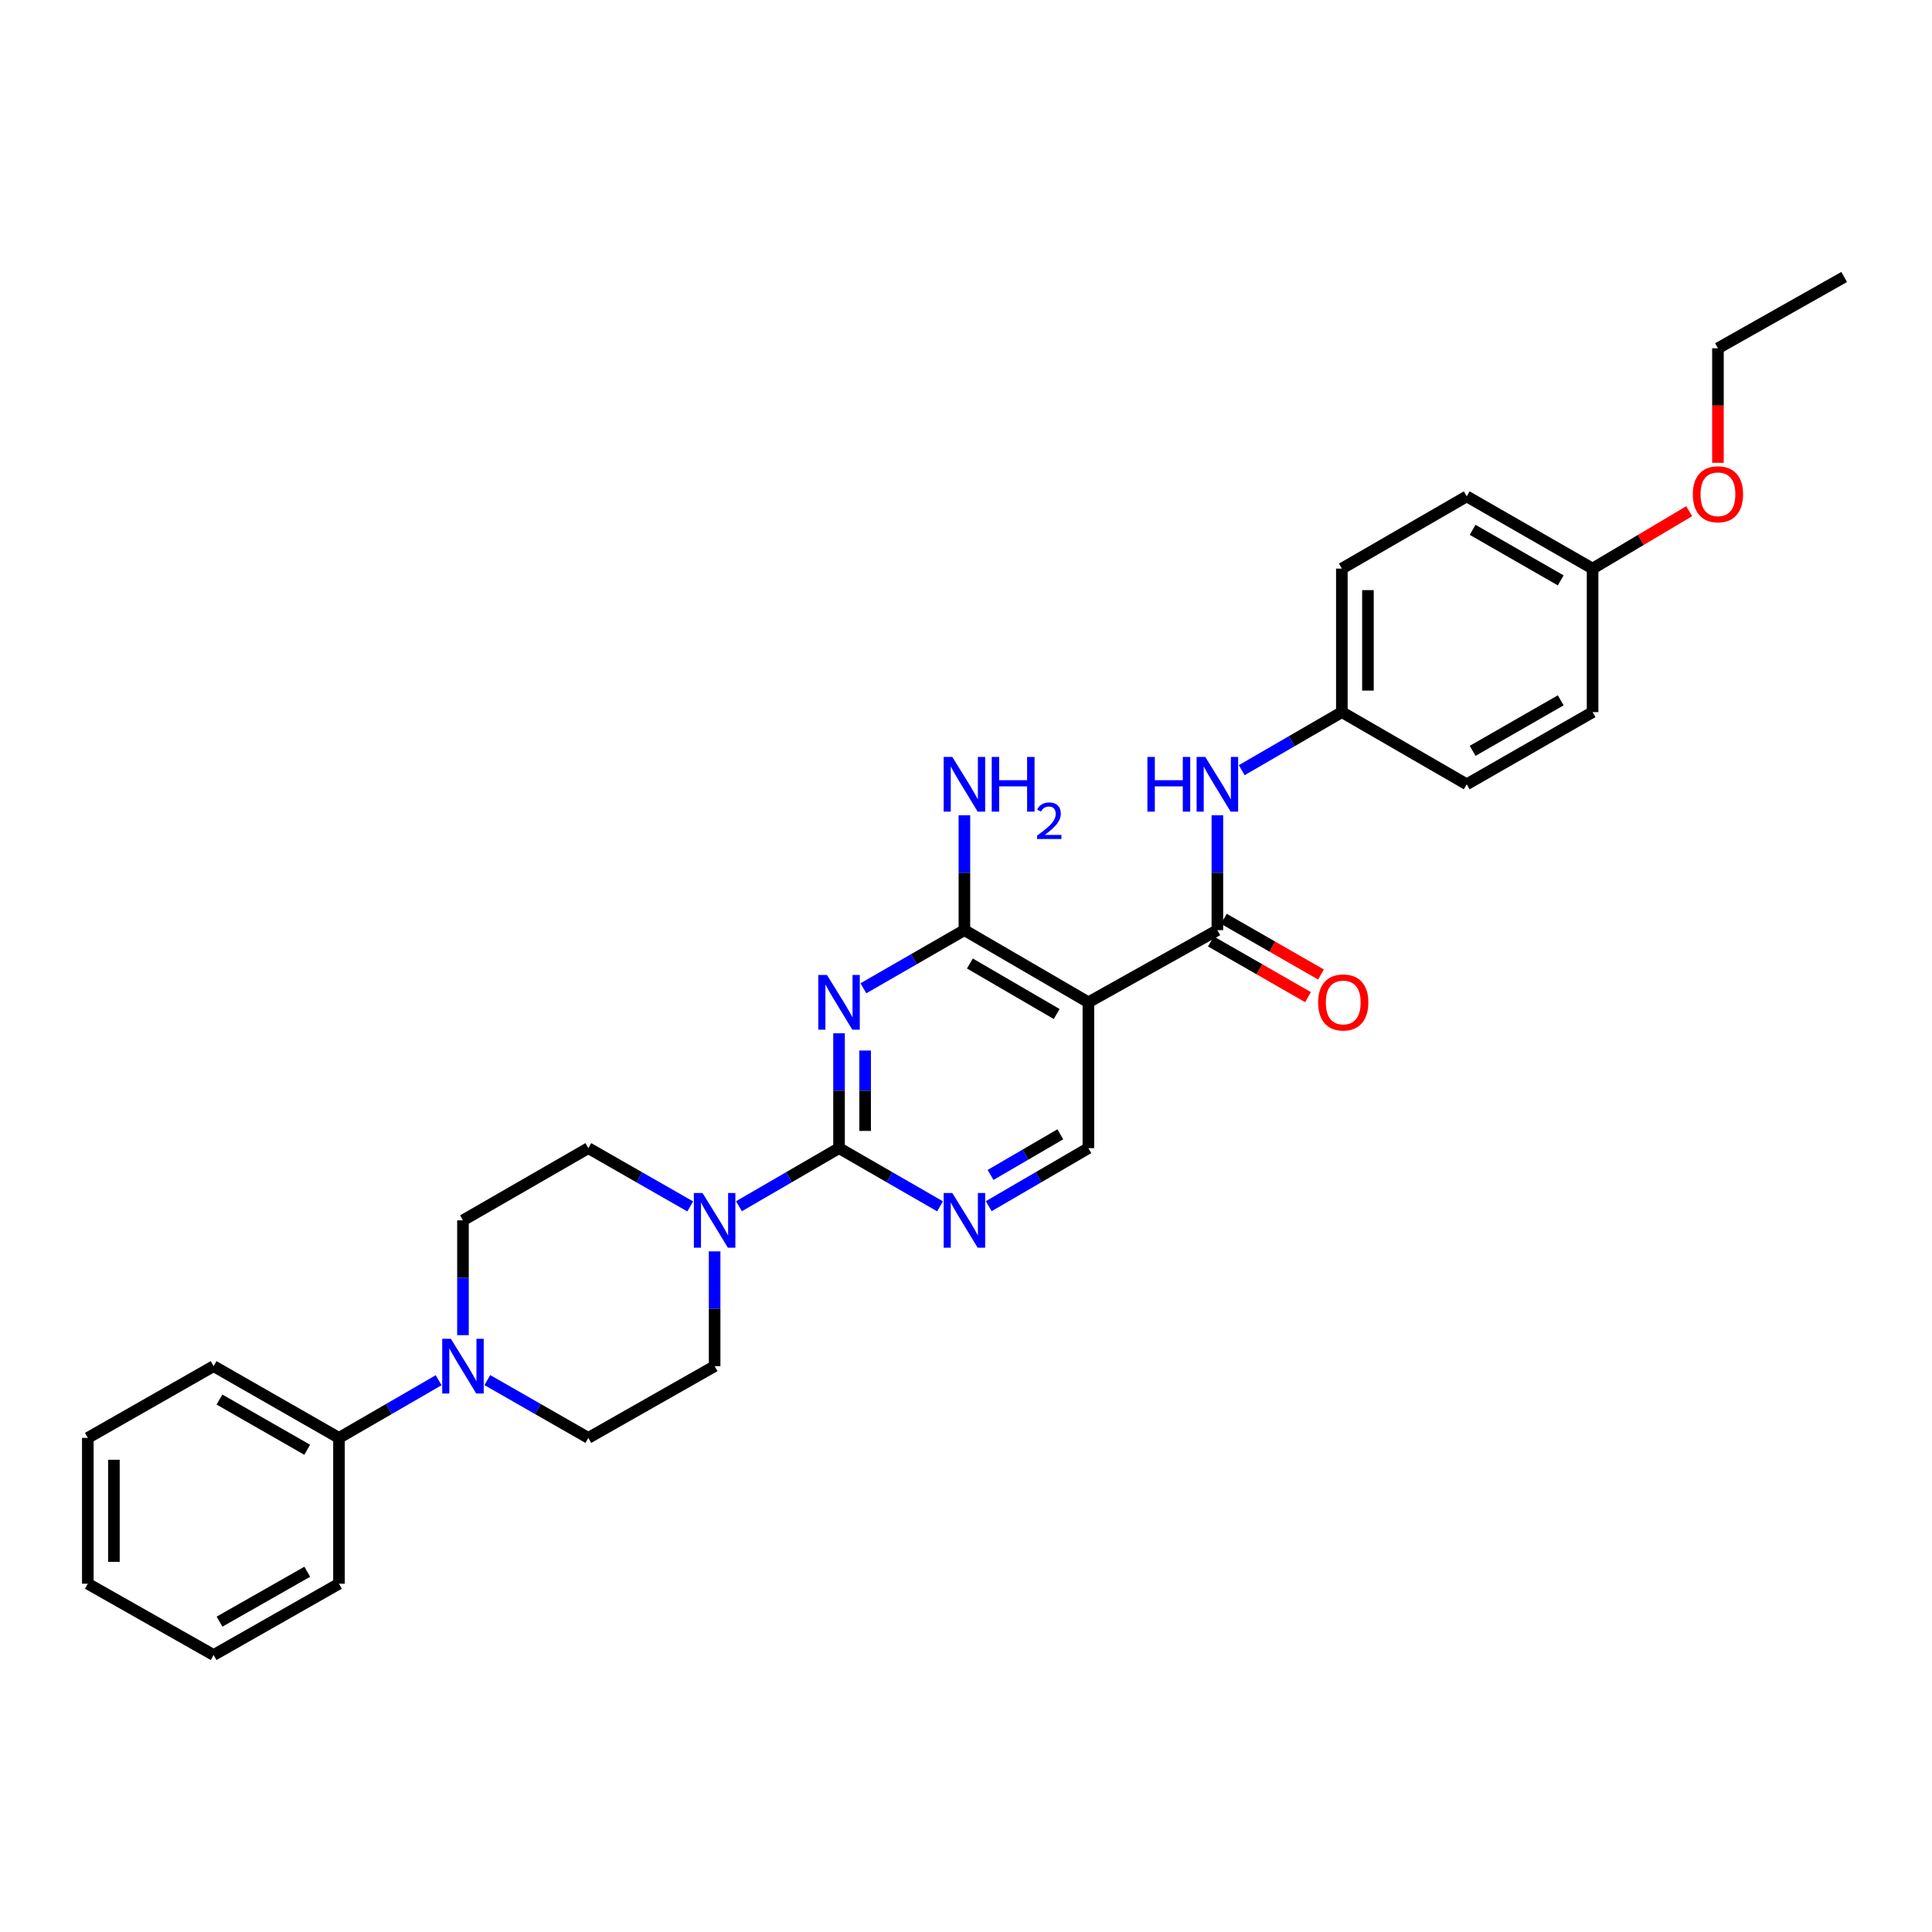 <?xml version='1.0' encoding='iso-8859-1'?>
<svg version='1.1' baseProfile='full'
              xmlns='http://www.w3.org/2000/svg'
                      xmlns:rdkit='http://www.rdkit.org/xml'
                      xmlns:xlink='http://www.w3.org/1999/xlink'
                  xml:space='preserve'
width='1000px' height='1000px' viewBox='0 0 1000 1000'>
<!-- END OF HEADER -->
<rect style='opacity:1.0;fill:#FFFFFF;stroke:none' width='1000' height='1000' x='0' y='0'> </rect>
<path class='bond-0' d='M 434.287,534.836 L 434.287,564.556' style='fill:none;fill-rule:evenodd;stroke:#0000FF;stroke-width:6px;stroke-linecap:butt;stroke-linejoin:miter;stroke-opacity:1' />
<path class='bond-0' d='M 434.287,564.556 L 434.287,594.275' style='fill:none;fill-rule:evenodd;stroke:#000000;stroke-width:6px;stroke-linecap:butt;stroke-linejoin:miter;stroke-opacity:1' />
<path class='bond-0' d='M 447.788,543.752 L 447.788,564.556' style='fill:none;fill-rule:evenodd;stroke:#0000FF;stroke-width:6px;stroke-linecap:butt;stroke-linejoin:miter;stroke-opacity:1' />
<path class='bond-0' d='M 447.788,564.556 L 447.788,585.36' style='fill:none;fill-rule:evenodd;stroke:#000000;stroke-width:6px;stroke-linecap:butt;stroke-linejoin:miter;stroke-opacity:1' />
<path class='bond-2' d='M 446.899,511.529 L 473.037,496.482' style='fill:none;fill-rule:evenodd;stroke:#0000FF;stroke-width:6px;stroke-linecap:butt;stroke-linejoin:miter;stroke-opacity:1' />
<path class='bond-2' d='M 473.037,496.482 L 499.175,481.436' style='fill:none;fill-rule:evenodd;stroke:#000000;stroke-width:6px;stroke-linecap:butt;stroke-linejoin:miter;stroke-opacity:1' />
<path class='bond-4' d='M 434.287,594.275 L 408.388,609.309' style='fill:none;fill-rule:evenodd;stroke:#000000;stroke-width:6px;stroke-linecap:butt;stroke-linejoin:miter;stroke-opacity:1' />
<path class='bond-4' d='M 408.388,609.309 L 382.488,624.344' style='fill:none;fill-rule:evenodd;stroke:#0000FF;stroke-width:6px;stroke-linecap:butt;stroke-linejoin:miter;stroke-opacity:1' />
<path class='bond-5' d='M 434.287,594.275 L 460.425,609.334' style='fill:none;fill-rule:evenodd;stroke:#000000;stroke-width:6px;stroke-linecap:butt;stroke-linejoin:miter;stroke-opacity:1' />
<path class='bond-5' d='M 460.425,609.334 L 486.563,624.392' style='fill:none;fill-rule:evenodd;stroke:#0000FF;stroke-width:6px;stroke-linecap:butt;stroke-linejoin:miter;stroke-opacity:1' />
<path class='bond-1' d='M 563.35,518.789 L 499.175,481.436' style='fill:none;fill-rule:evenodd;stroke:#000000;stroke-width:6px;stroke-linecap:butt;stroke-linejoin:miter;stroke-opacity:1' />
<path class='bond-1' d='M 546.932,524.855 L 502.01,498.707' style='fill:none;fill-rule:evenodd;stroke:#000000;stroke-width:6px;stroke-linecap:butt;stroke-linejoin:miter;stroke-opacity:1' />
<path class='bond-3' d='M 563.35,518.789 L 630.113,481.436' style='fill:none;fill-rule:evenodd;stroke:#000000;stroke-width:6px;stroke-linecap:butt;stroke-linejoin:miter;stroke-opacity:1' />
<path class='bond-7' d='M 563.35,518.789 L 563.35,594.275' style='fill:none;fill-rule:evenodd;stroke:#000000;stroke-width:6px;stroke-linecap:butt;stroke-linejoin:miter;stroke-opacity:1' />
<path class='bond-15' d='M 499.175,481.436 L 499.175,451.716' style='fill:none;fill-rule:evenodd;stroke:#000000;stroke-width:6px;stroke-linecap:butt;stroke-linejoin:miter;stroke-opacity:1' />
<path class='bond-15' d='M 499.175,451.716 L 499.175,421.997' style='fill:none;fill-rule:evenodd;stroke:#0000FF;stroke-width:6px;stroke-linecap:butt;stroke-linejoin:miter;stroke-opacity:1' />
<path class='bond-8' d='M 630.113,481.436 L 630.113,451.716' style='fill:none;fill-rule:evenodd;stroke:#000000;stroke-width:6px;stroke-linecap:butt;stroke-linejoin:miter;stroke-opacity:1' />
<path class='bond-8' d='M 630.113,451.716 L 630.113,421.997' style='fill:none;fill-rule:evenodd;stroke:#0000FF;stroke-width:6px;stroke-linecap:butt;stroke-linejoin:miter;stroke-opacity:1' />
<path class='bond-9' d='M 626.755,487.292 L 651.888,501.703' style='fill:none;fill-rule:evenodd;stroke:#000000;stroke-width:6px;stroke-linecap:butt;stroke-linejoin:miter;stroke-opacity:1' />
<path class='bond-9' d='M 651.888,501.703 L 677.021,516.115' style='fill:none;fill-rule:evenodd;stroke:#FF0000;stroke-width:6px;stroke-linecap:butt;stroke-linejoin:miter;stroke-opacity:1' />
<path class='bond-9' d='M 633.471,475.58 L 658.604,489.991' style='fill:none;fill-rule:evenodd;stroke:#000000;stroke-width:6px;stroke-linecap:butt;stroke-linejoin:miter;stroke-opacity:1' />
<path class='bond-9' d='M 658.604,489.991 L 683.737,504.402' style='fill:none;fill-rule:evenodd;stroke:#FF0000;stroke-width:6px;stroke-linecap:butt;stroke-linejoin:miter;stroke-opacity:1' />
<path class='bond-10' d='M 357.264,624.44 L 330.891,609.358' style='fill:none;fill-rule:evenodd;stroke:#0000FF;stroke-width:6px;stroke-linecap:butt;stroke-linejoin:miter;stroke-opacity:1' />
<path class='bond-10' d='M 330.891,609.358 L 304.519,594.275' style='fill:none;fill-rule:evenodd;stroke:#000000;stroke-width:6px;stroke-linecap:butt;stroke-linejoin:miter;stroke-opacity:1' />
<path class='bond-11' d='M 369.887,647.705 L 369.887,677.41' style='fill:none;fill-rule:evenodd;stroke:#0000FF;stroke-width:6px;stroke-linecap:butt;stroke-linejoin:miter;stroke-opacity:1' />
<path class='bond-11' d='M 369.887,677.41 L 369.887,707.115' style='fill:none;fill-rule:evenodd;stroke:#000000;stroke-width:6px;stroke-linecap:butt;stroke-linejoin:miter;stroke-opacity:1' />
<path class='bond-30' d='M 511.772,624.321 L 537.561,609.298' style='fill:none;fill-rule:evenodd;stroke:#0000FF;stroke-width:6px;stroke-linecap:butt;stroke-linejoin:miter;stroke-opacity:1' />
<path class='bond-30' d='M 537.561,609.298 L 563.35,594.275' style='fill:none;fill-rule:evenodd;stroke:#000000;stroke-width:6px;stroke-linecap:butt;stroke-linejoin:miter;stroke-opacity:1' />
<path class='bond-30' d='M 512.713,608.148 L 530.765,597.632' style='fill:none;fill-rule:evenodd;stroke:#0000FF;stroke-width:6px;stroke-linecap:butt;stroke-linejoin:miter;stroke-opacity:1' />
<path class='bond-30' d='M 530.765,597.632 L 548.818,587.116' style='fill:none;fill-rule:evenodd;stroke:#000000;stroke-width:6px;stroke-linecap:butt;stroke-linejoin:miter;stroke-opacity:1' />
<path class='bond-6' d='M 252.24,714.331 L 278.379,729.291' style='fill:none;fill-rule:evenodd;stroke:#0000FF;stroke-width:6px;stroke-linecap:butt;stroke-linejoin:miter;stroke-opacity:1' />
<path class='bond-6' d='M 278.379,729.291 L 304.519,744.25' style='fill:none;fill-rule:evenodd;stroke:#000000;stroke-width:6px;stroke-linecap:butt;stroke-linejoin:miter;stroke-opacity:1' />
<path class='bond-14' d='M 227.037,714.402 L 201.246,729.326' style='fill:none;fill-rule:evenodd;stroke:#0000FF;stroke-width:6px;stroke-linecap:butt;stroke-linejoin:miter;stroke-opacity:1' />
<path class='bond-14' d='M 201.246,729.326 L 175.455,744.25' style='fill:none;fill-rule:evenodd;stroke:#000000;stroke-width:6px;stroke-linecap:butt;stroke-linejoin:miter;stroke-opacity:1' />
<path class='bond-31' d='M 239.631,691.068 L 239.631,661.363' style='fill:none;fill-rule:evenodd;stroke:#0000FF;stroke-width:6px;stroke-linecap:butt;stroke-linejoin:miter;stroke-opacity:1' />
<path class='bond-31' d='M 239.631,661.363 L 239.631,631.658' style='fill:none;fill-rule:evenodd;stroke:#000000;stroke-width:6px;stroke-linecap:butt;stroke-linejoin:miter;stroke-opacity:1' />
<path class='bond-16' d='M 642.715,398.644 L 668.629,383.62' style='fill:none;fill-rule:evenodd;stroke:#0000FF;stroke-width:6px;stroke-linecap:butt;stroke-linejoin:miter;stroke-opacity:1' />
<path class='bond-16' d='M 668.629,383.62 L 694.544,368.597' style='fill:none;fill-rule:evenodd;stroke:#000000;stroke-width:6px;stroke-linecap:butt;stroke-linejoin:miter;stroke-opacity:1' />
<path class='bond-12' d='M 304.519,594.275 L 239.631,631.658' style='fill:none;fill-rule:evenodd;stroke:#000000;stroke-width:6px;stroke-linecap:butt;stroke-linejoin:miter;stroke-opacity:1' />
<path class='bond-13' d='M 369.887,707.115 L 304.519,744.25' style='fill:none;fill-rule:evenodd;stroke:#000000;stroke-width:6px;stroke-linecap:butt;stroke-linejoin:miter;stroke-opacity:1' />
<path class='bond-23' d='M 175.455,744.25 L 110.567,707.115' style='fill:none;fill-rule:evenodd;stroke:#000000;stroke-width:6px;stroke-linecap:butt;stroke-linejoin:miter;stroke-opacity:1' />
<path class='bond-23' d='M 159.016,750.398 L 113.595,724.403' style='fill:none;fill-rule:evenodd;stroke:#000000;stroke-width:6px;stroke-linecap:butt;stroke-linejoin:miter;stroke-opacity:1' />
<path class='bond-24' d='M 175.455,744.25 L 175.455,819.729' style='fill:none;fill-rule:evenodd;stroke:#000000;stroke-width:6px;stroke-linecap:butt;stroke-linejoin:miter;stroke-opacity:1' />
<path class='bond-18' d='M 694.544,368.597 L 759.177,405.95' style='fill:none;fill-rule:evenodd;stroke:#000000;stroke-width:6px;stroke-linecap:butt;stroke-linejoin:miter;stroke-opacity:1' />
<path class='bond-19' d='M 694.544,368.597 L 694.544,294.303' style='fill:none;fill-rule:evenodd;stroke:#000000;stroke-width:6px;stroke-linecap:butt;stroke-linejoin:miter;stroke-opacity:1' />
<path class='bond-19' d='M 708.045,357.452 L 708.045,305.447' style='fill:none;fill-rule:evenodd;stroke:#000000;stroke-width:6px;stroke-linecap:butt;stroke-linejoin:miter;stroke-opacity:1' />
<path class='bond-17' d='M 824.32,294.303 L 759.177,256.92' style='fill:none;fill-rule:evenodd;stroke:#000000;stroke-width:6px;stroke-linecap:butt;stroke-linejoin:miter;stroke-opacity:1' />
<path class='bond-17' d='M 807.828,300.405 L 762.228,274.237' style='fill:none;fill-rule:evenodd;stroke:#000000;stroke-width:6px;stroke-linecap:butt;stroke-linejoin:miter;stroke-opacity:1' />
<path class='bond-22' d='M 824.32,294.303 L 849.32,279.449' style='fill:none;fill-rule:evenodd;stroke:#000000;stroke-width:6px;stroke-linecap:butt;stroke-linejoin:miter;stroke-opacity:1' />
<path class='bond-22' d='M 849.32,279.449 L 874.321,264.595' style='fill:none;fill-rule:evenodd;stroke:#FF0000;stroke-width:6px;stroke-linecap:butt;stroke-linejoin:miter;stroke-opacity:1' />
<path class='bond-32' d='M 824.32,294.303 L 824.32,368.597' style='fill:none;fill-rule:evenodd;stroke:#000000;stroke-width:6px;stroke-linecap:butt;stroke-linejoin:miter;stroke-opacity:1' />
<path class='bond-21' d='M 759.177,405.95 L 824.32,368.597' style='fill:none;fill-rule:evenodd;stroke:#000000;stroke-width:6px;stroke-linecap:butt;stroke-linejoin:miter;stroke-opacity:1' />
<path class='bond-21' d='M 762.232,388.634 L 807.832,362.487' style='fill:none;fill-rule:evenodd;stroke:#000000;stroke-width:6px;stroke-linecap:butt;stroke-linejoin:miter;stroke-opacity:1' />
<path class='bond-20' d='M 694.544,294.303 L 759.177,256.92' style='fill:none;fill-rule:evenodd;stroke:#000000;stroke-width:6px;stroke-linecap:butt;stroke-linejoin:miter;stroke-opacity:1' />
<path class='bond-25' d='M 889.207,239.543 L 889.207,209.907' style='fill:none;fill-rule:evenodd;stroke:#FF0000;stroke-width:6px;stroke-linecap:butt;stroke-linejoin:miter;stroke-opacity:1' />
<path class='bond-25' d='M 889.207,209.907 L 889.207,180.271' style='fill:none;fill-rule:evenodd;stroke:#000000;stroke-width:6px;stroke-linecap:butt;stroke-linejoin:miter;stroke-opacity:1' />
<path class='bond-28' d='M 110.567,707.115 L 45.455,744.25' style='fill:none;fill-rule:evenodd;stroke:#000000;stroke-width:6px;stroke-linecap:butt;stroke-linejoin:miter;stroke-opacity:1' />
<path class='bond-27' d='M 175.455,819.729 L 110.567,856.632' style='fill:none;fill-rule:evenodd;stroke:#000000;stroke-width:6px;stroke-linecap:butt;stroke-linejoin:miter;stroke-opacity:1' />
<path class='bond-27' d='M 159.048,813.529 L 113.626,839.361' style='fill:none;fill-rule:evenodd;stroke:#000000;stroke-width:6px;stroke-linecap:butt;stroke-linejoin:miter;stroke-opacity:1' />
<path class='bond-26' d='M 889.207,180.271 L 954.545,143.368' style='fill:none;fill-rule:evenodd;stroke:#000000;stroke-width:6px;stroke-linecap:butt;stroke-linejoin:miter;stroke-opacity:1' />
<path class='bond-29' d='M 110.567,856.632 L 45.455,819.729' style='fill:none;fill-rule:evenodd;stroke:#000000;stroke-width:6px;stroke-linecap:butt;stroke-linejoin:miter;stroke-opacity:1' />
<path class='bond-33' d='M 45.455,744.25 L 45.455,819.729' style='fill:none;fill-rule:evenodd;stroke:#000000;stroke-width:6px;stroke-linecap:butt;stroke-linejoin:miter;stroke-opacity:1' />
<path class='bond-33' d='M 58.956,755.572 L 58.956,808.407' style='fill:none;fill-rule:evenodd;stroke:#000000;stroke-width:6px;stroke-linecap:butt;stroke-linejoin:miter;stroke-opacity:1' />
<path  class='atom-0' d='M 428.027 504.629
L 437.307 519.629
Q 438.227 521.109, 439.707 523.789
Q 441.187 526.469, 441.267 526.629
L 441.267 504.629
L 445.027 504.629
L 445.027 532.949
L 441.147 532.949
L 431.187 516.549
Q 430.027 514.629, 428.787 512.429
Q 427.587 510.229, 427.227 509.549
L 427.227 532.949
L 423.547 532.949
L 423.547 504.629
L 428.027 504.629
' fill='#0000FF'/>
<path  class='atom-5' d='M 363.627 617.498
L 372.907 632.498
Q 373.827 633.978, 375.307 636.658
Q 376.787 639.338, 376.867 639.498
L 376.867 617.498
L 380.627 617.498
L 380.627 645.818
L 376.747 645.818
L 366.787 629.418
Q 365.627 627.498, 364.387 625.298
Q 363.187 623.098, 362.827 622.418
L 362.827 645.818
L 359.147 645.818
L 359.147 617.498
L 363.627 617.498
' fill='#0000FF'/>
<path  class='atom-6' d='M 492.915 617.498
L 502.195 632.498
Q 503.115 633.978, 504.595 636.658
Q 506.075 639.338, 506.155 639.498
L 506.155 617.498
L 509.915 617.498
L 509.915 645.818
L 506.035 645.818
L 496.075 629.418
Q 494.915 627.498, 493.675 625.298
Q 492.475 623.098, 492.115 622.418
L 492.115 645.818
L 488.435 645.818
L 488.435 617.498
L 492.915 617.498
' fill='#0000FF'/>
<path  class='atom-7' d='M 233.371 692.955
L 242.651 707.955
Q 243.571 709.435, 245.051 712.115
Q 246.531 714.795, 246.611 714.955
L 246.611 692.955
L 250.371 692.955
L 250.371 721.275
L 246.491 721.275
L 236.531 704.875
Q 235.371 702.955, 234.131 700.755
Q 232.931 698.555, 232.571 697.875
L 232.571 721.275
L 228.891 721.275
L 228.891 692.955
L 233.371 692.955
' fill='#0000FF'/>
<path  class='atom-9' d='M 593.893 391.79
L 597.733 391.79
L 597.733 403.83
L 612.213 403.83
L 612.213 391.79
L 616.053 391.79
L 616.053 420.11
L 612.213 420.11
L 612.213 407.03
L 597.733 407.03
L 597.733 420.11
L 593.893 420.11
L 593.893 391.79
' fill='#0000FF'/>
<path  class='atom-9' d='M 623.853 391.79
L 633.133 406.79
Q 634.053 408.27, 635.533 410.95
Q 637.013 413.63, 637.093 413.79
L 637.093 391.79
L 640.853 391.79
L 640.853 420.11
L 636.973 420.11
L 627.013 403.71
Q 625.853 401.79, 624.613 399.59
Q 623.413 397.39, 623.053 396.71
L 623.053 420.11
L 619.373 420.11
L 619.373 391.79
L 623.853 391.79
' fill='#0000FF'/>
<path  class='atom-10' d='M 682.256 518.869
Q 682.256 512.069, 685.616 508.269
Q 688.976 504.469, 695.256 504.469
Q 701.536 504.469, 704.896 508.269
Q 708.256 512.069, 708.256 518.869
Q 708.256 525.749, 704.856 529.669
Q 701.456 533.549, 695.256 533.549
Q 689.016 533.549, 685.616 529.669
Q 682.256 525.789, 682.256 518.869
M 695.256 530.349
Q 699.576 530.349, 701.896 527.469
Q 704.256 524.549, 704.256 518.869
Q 704.256 513.309, 701.896 510.509
Q 699.576 507.669, 695.256 507.669
Q 690.936 507.669, 688.576 510.469
Q 686.256 513.269, 686.256 518.869
Q 686.256 524.589, 688.576 527.469
Q 690.936 530.349, 695.256 530.349
' fill='#FF0000'/>
<path  class='atom-16' d='M 492.915 391.79
L 502.195 406.79
Q 503.115 408.27, 504.595 410.95
Q 506.075 413.63, 506.155 413.79
L 506.155 391.79
L 509.915 391.79
L 509.915 420.11
L 506.035 420.11
L 496.075 403.71
Q 494.915 401.79, 493.675 399.59
Q 492.475 397.39, 492.115 396.71
L 492.115 420.11
L 488.435 420.11
L 488.435 391.79
L 492.915 391.79
' fill='#0000FF'/>
<path  class='atom-16' d='M 513.315 391.79
L 517.155 391.79
L 517.155 403.83
L 531.635 403.83
L 531.635 391.79
L 535.475 391.79
L 535.475 420.11
L 531.635 420.11
L 531.635 407.03
L 517.155 407.03
L 517.155 420.11
L 513.315 420.11
L 513.315 391.79
' fill='#0000FF'/>
<path  class='atom-16' d='M 536.848 419.116
Q 537.534 417.347, 539.171 416.37
Q 540.808 415.367, 543.078 415.367
Q 545.903 415.367, 547.487 416.898
Q 549.071 418.43, 549.071 421.149
Q 549.071 423.921, 547.012 426.508
Q 544.979 429.095, 540.755 432.158
L 549.388 432.158
L 549.388 434.27
L 536.795 434.27
L 536.795 432.501
Q 540.28 430.019, 542.339 428.171
Q 544.425 426.323, 545.428 424.66
Q 546.431 422.997, 546.431 421.281
Q 546.431 419.486, 545.533 418.482
Q 544.636 417.479, 543.078 417.479
Q 541.573 417.479, 540.57 418.086
Q 539.567 418.694, 538.854 420.04
L 536.848 419.116
' fill='#0000FF'/>
<path  class='atom-23' d='M 876.207 255.83
Q 876.207 249.03, 879.567 245.23
Q 882.927 241.43, 889.207 241.43
Q 895.487 241.43, 898.847 245.23
Q 902.207 249.03, 902.207 255.83
Q 902.207 262.71, 898.807 266.63
Q 895.407 270.51, 889.207 270.51
Q 882.967 270.51, 879.567 266.63
Q 876.207 262.75, 876.207 255.83
M 889.207 267.31
Q 893.527 267.31, 895.847 264.43
Q 898.207 261.51, 898.207 255.83
Q 898.207 250.27, 895.847 247.47
Q 893.527 244.63, 889.207 244.63
Q 884.887 244.63, 882.527 247.43
Q 880.207 250.23, 880.207 255.83
Q 880.207 261.55, 882.527 264.43
Q 884.887 267.31, 889.207 267.31
' fill='#FF0000'/>
</svg>
